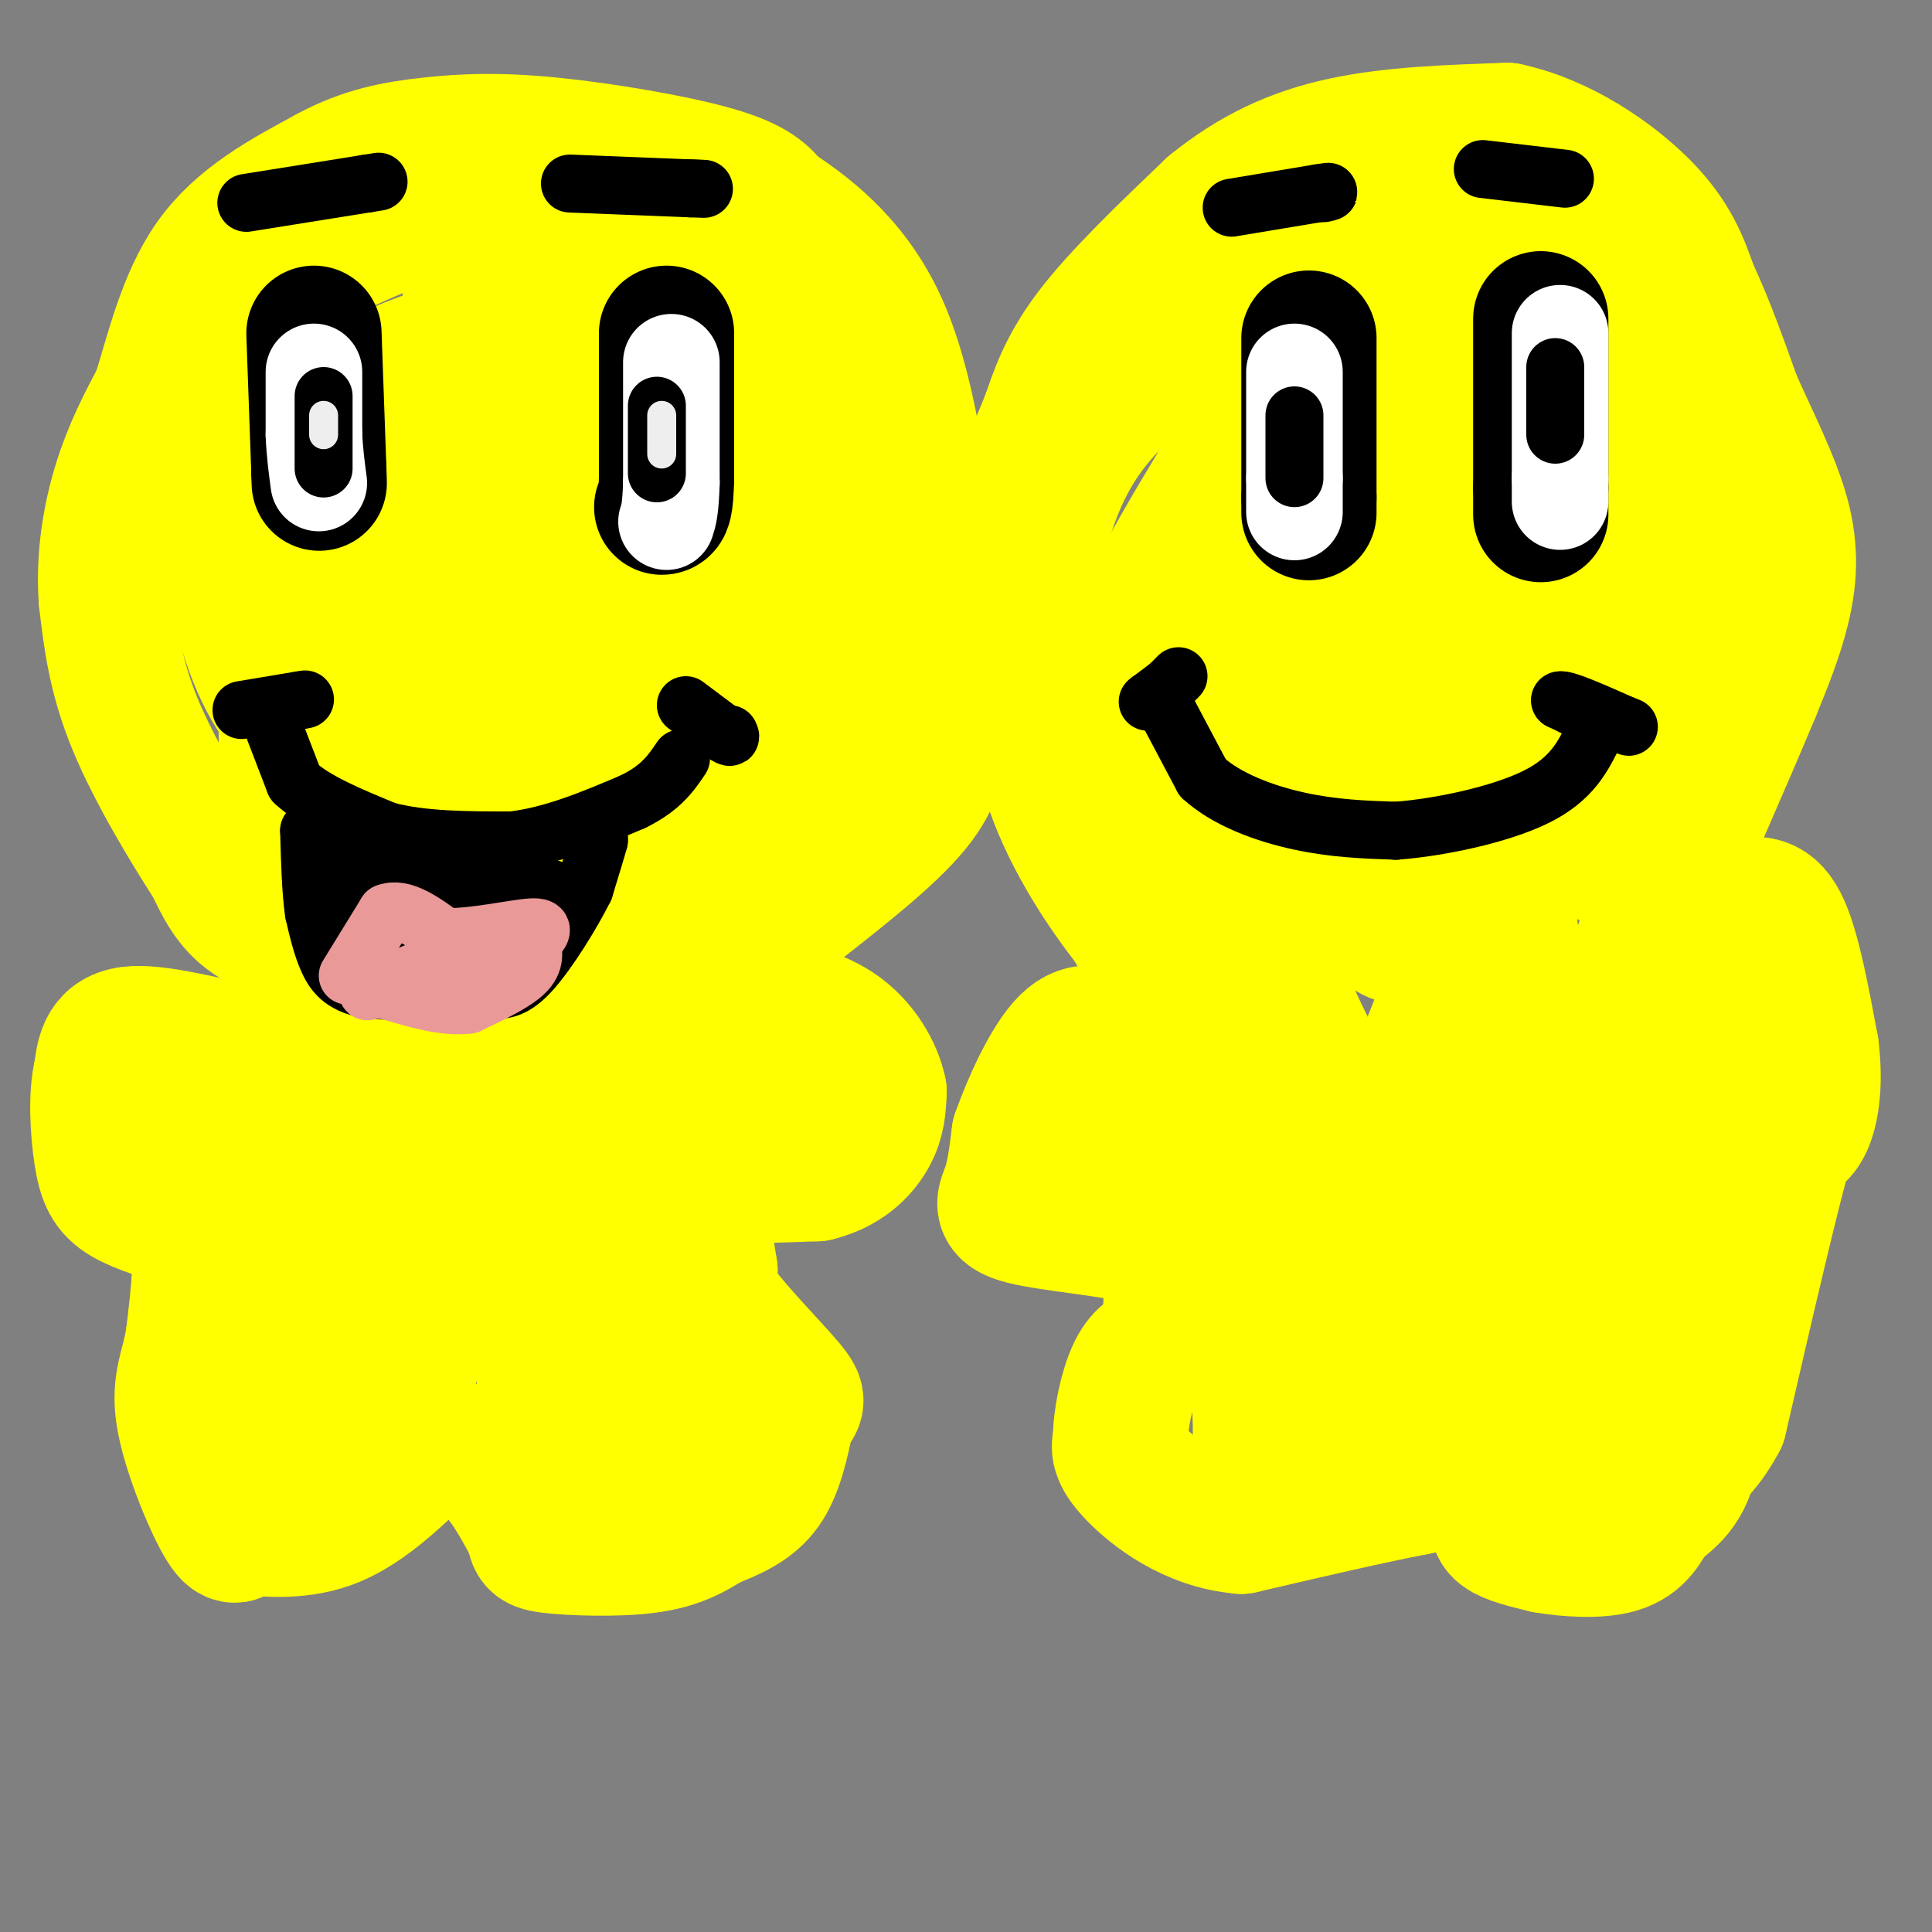 <svg viewBox='0 0 400 400' version='1.1' xmlns='http://www.w3.org/2000/svg' xmlns:xlink='http://www.w3.org/1999/xlink'><rect x="0" y="0" width="400" height="400" fill="#808080" stroke="none"/><g fill='none' stroke='#ffff00' stroke-width='28' stroke-linecap='round' stroke-linejoin='round'><path d='M69,196c-6.417,-1.583 -12.833,-3.167 -17,-6c-4.167,-2.833 -6.083,-6.917 -8,-11'/><path d='M44,179c-4.533,-7.000 -11.867,-19.000 -16,-29c-4.133,-10.000 -5.067,-18.000 -6,-26'/><path d='M22,124c-0.622,-8.578 0.822,-17.022 3,-24c2.178,-6.978 5.089,-12.489 8,-18'/><path d='M33,82c2.622,-8.222 5.178,-19.778 11,-28c5.822,-8.222 14.911,-13.111 24,-18'/><path d='M68,36c7.458,-4.070 14.102,-5.246 21,-6c6.898,-0.754 14.049,-1.088 25,0c10.951,1.088 25.700,3.596 34,6c8.300,2.404 10.150,4.702 12,7'/><path d='M160,43c6.267,4.111 15.933,10.889 22,24c6.067,13.111 8.533,32.556 11,52'/><path d='M193,119c2.226,14.012 2.292,23.042 2,30c-0.292,6.958 -0.940,11.845 -6,18c-5.060,6.155 -14.530,13.577 -24,21'/><path d='M165,188c-6.444,5.889 -10.556,10.111 -20,12c-9.444,1.889 -24.222,1.444 -39,1'/><path d='M106,201c-11.738,0.024 -21.583,-0.417 -26,-6c-4.417,-5.583 -3.405,-16.310 -5,-24c-1.595,-7.690 -5.798,-12.345 -10,-17'/><path d='M65,154c-3.796,-4.901 -8.285,-8.654 -12,-18c-3.715,-9.346 -6.654,-24.285 -8,-36c-1.346,-11.715 -1.099,-20.204 2,-27c3.099,-6.796 9.049,-11.898 15,-17'/><path d='M62,56c7.386,-5.093 18.351,-9.324 26,-12c7.649,-2.676 11.982,-3.797 22,-2c10.018,1.797 25.719,6.514 34,10c8.281,3.486 9.140,5.743 10,8'/><path d='M154,60c3.452,3.917 7.083,9.708 10,13c2.917,3.292 5.119,4.083 6,17c0.881,12.917 0.440,37.958 0,63'/><path d='M170,153c-0.315,14.915 -1.101,20.704 -8,23c-6.899,2.296 -19.911,1.100 -26,-1c-6.089,-2.100 -5.255,-5.104 -6,-8c-0.745,-2.896 -3.070,-5.685 -3,-14c0.070,-8.315 2.535,-22.158 5,-36'/><path d='M132,117c2.714,-9.000 7.000,-13.500 8,-27c1.000,-13.500 -1.286,-36.000 1,-34c2.286,2.000 9.143,28.500 16,55'/><path d='M157,111c2.909,20.209 2.182,43.231 1,53c-1.182,9.769 -2.818,6.284 -6,2c-3.182,-4.284 -7.909,-9.367 -11,-21c-3.091,-11.633 -4.545,-29.817 -6,-48'/><path d='M135,97c-0.369,-19.726 1.708,-45.042 0,-48c-1.708,-2.958 -7.202,16.440 -10,39c-2.798,22.560 -2.899,48.280 -3,74'/><path d='M122,162c1.250,18.357 5.875,27.250 4,24c-1.875,-3.250 -10.250,-18.643 -16,-37c-5.750,-18.357 -8.875,-39.679 -12,-61'/><path d='M98,88c-1.778,-20.644 -0.222,-41.756 1,-27c1.222,14.756 2.111,65.378 3,116'/><path d='M102,177c-0.443,17.861 -3.052,4.515 -7,-6c-3.948,-10.515 -9.235,-18.199 -13,-26c-3.765,-7.801 -6.009,-15.720 -7,-25c-0.991,-9.280 -0.728,-19.922 -1,-27c-0.272,-7.078 -1.078,-10.594 4,-14c5.078,-3.406 16.039,-6.703 27,-10'/><path d='M105,69c7.686,-5.797 13.402,-15.291 14,-16c0.598,-0.709 -3.922,7.367 -15,16c-11.078,8.633 -28.713,17.824 -37,24c-8.287,6.176 -7.225,9.336 -7,14c0.225,4.664 -0.388,10.832 -1,17'/><path d='M59,124c0.000,15.167 0.500,44.583 1,74'/><path d='M60,198c0.778,15.422 2.222,16.978 1,18c-1.222,1.022 -5.111,1.511 -9,2'/><path d='M52,218c-6.422,-0.933 -17.978,-4.267 -24,-4c-6.022,0.267 -6.511,4.133 -7,8'/><path d='M21,222c-1.214,4.607 -0.750,12.125 0,17c0.750,4.875 1.786,7.107 5,9c3.214,1.893 8.607,3.446 14,5'/><path d='M40,253c2.333,4.833 1.167,14.417 0,24'/><path d='M40,277c-0.881,6.036 -3.083,9.125 -2,16c1.083,6.875 5.452,17.536 8,22c2.548,4.464 3.274,2.732 4,1'/><path d='M50,316c3.778,0.556 11.222,1.444 18,-1c6.778,-2.444 12.889,-8.222 19,-14'/><path d='M87,301c5.667,-2.311 10.333,-1.089 14,2c3.667,3.089 6.333,8.044 9,13'/><path d='M110,316c1.262,2.857 -0.083,3.500 4,4c4.083,0.500 13.595,0.857 20,0c6.405,-0.857 9.702,-2.929 13,-5'/><path d='M147,315c4.244,-1.667 8.356,-3.333 11,-7c2.644,-3.667 3.822,-9.333 5,-15'/><path d='M163,293c1.583,-2.821 3.042,-2.375 0,-6c-3.042,-3.625 -10.583,-11.321 -14,-16c-3.417,-4.679 -2.708,-6.339 -2,-8'/><path d='M147,263c-1.111,-6.756 -2.889,-19.644 -3,-24c-0.111,-4.356 1.444,-0.178 3,4'/><path d='M147,243c4.167,0.667 13.083,0.333 22,0'/><path d='M169,243c5.778,-1.378 9.222,-4.822 11,-8c1.778,-3.178 1.889,-6.089 2,-9'/><path d='M182,226c-0.800,-4.022 -3.800,-9.578 -9,-13c-5.200,-3.422 -12.600,-4.711 -20,-6'/><path d='M153,207c-5.040,-0.705 -7.640,0.533 -10,3c-2.360,2.467 -4.482,6.164 -5,9c-0.518,2.836 0.566,4.810 4,6c3.434,1.190 9.217,1.595 15,2'/><path d='M157,227c4.155,-0.417 7.042,-2.458 4,0c-3.042,2.458 -12.012,9.417 -17,20c-4.988,10.583 -5.994,24.792 -7,39'/><path d='M137,286c-0.021,12.614 3.427,24.649 0,24c-3.427,-0.649 -13.730,-13.982 -18,-22c-4.270,-8.018 -2.506,-10.719 0,-18c2.506,-7.281 5.753,-19.140 9,-31'/><path d='M128,239c2.432,-10.483 4.013,-21.191 3,-25c-1.013,-3.809 -4.619,-0.718 -7,12c-2.381,12.718 -3.537,35.062 -5,47c-1.463,11.938 -3.231,13.469 -5,15'/><path d='M114,288c-1.552,-1.080 -2.931,-11.279 -4,-27c-1.069,-15.721 -1.826,-36.963 0,-51c1.826,-14.037 6.236,-20.868 4,-14c-2.236,6.868 -11.118,27.434 -20,48'/><path d='M94,244c-4.298,13.667 -5.042,23.833 -7,32c-1.958,8.167 -5.131,14.333 -7,13c-1.869,-1.333 -2.435,-10.167 -3,-19'/><path d='M77,270c-1.214,-6.857 -2.750,-14.500 3,-28c5.750,-13.500 18.786,-32.857 20,-31c1.214,1.857 -9.393,24.929 -20,48'/><path d='M80,259c-3.750,9.833 -3.125,10.417 -7,17c-3.875,6.583 -12.250,19.167 -16,18c-3.750,-1.167 -2.875,-16.083 -2,-31'/><path d='M55,263c-1.156,-9.978 -3.044,-19.422 1,-27c4.044,-7.578 14.022,-13.289 24,-19'/><path d='M80,217c-1.467,0.067 -17.133,9.733 -28,13c-10.867,3.267 -16.933,0.133 -23,-3'/><path d='M212,99c0.000,0.000 5.000,-12.000 5,-12'/><path d='M217,87c1.667,-4.711 3.333,-10.489 9,-18c5.667,-7.511 15.333,-16.756 25,-26'/><path d='M251,43c8.378,-6.800 16.822,-10.800 27,-13c10.178,-2.200 22.089,-2.600 34,-3'/><path d='M312,27c11.067,2.333 21.733,9.667 28,16c6.267,6.333 8.133,11.667 10,17'/><path d='M350,60c3.167,6.667 6.083,14.833 9,23'/><path d='M359,83c3.583,8.060 8.042,16.708 10,24c1.958,7.292 1.417,13.226 0,19c-1.417,5.774 -3.708,11.387 -6,17'/><path d='M363,143c-4.833,11.667 -13.917,32.333 -23,53'/><path d='M340,196c-0.667,7.500 9.167,-0.250 19,-8'/><path d='M359,188c4.911,-1.467 7.689,-1.133 10,4c2.311,5.133 4.156,15.067 6,25'/><path d='M375,217c0.889,7.044 0.111,12.156 -1,15c-1.111,2.844 -2.556,3.422 -4,4'/><path d='M370,236c-3.000,10.333 -8.500,34.167 -14,58'/><path d='M356,294c-6.311,12.000 -15.089,13.000 -21,14c-5.911,1.000 -8.956,2.000 -12,3'/><path d='M323,311c-4.000,-0.733 -8.000,-4.067 -13,-5c-5.000,-0.933 -11.000,0.533 -17,2'/><path d='M293,308c-8.833,1.667 -22.417,4.833 -36,8'/><path d='M257,316c-10.356,-0.889 -18.244,-7.111 -22,-11c-3.756,-3.889 -3.378,-5.444 -3,-7'/><path d='M232,298c-0.067,-3.978 1.267,-10.422 3,-14c1.733,-3.578 3.867,-4.289 6,-5'/><path d='M241,279c1.422,-4.289 1.978,-12.511 1,-17c-0.978,-4.489 -3.489,-5.244 -6,-6'/><path d='M236,256c-6.155,-1.607 -18.542,-2.625 -24,-4c-5.458,-1.375 -3.988,-3.107 -3,-6c0.988,-2.893 1.494,-6.946 2,-11'/><path d='M211,235c2.071,-5.940 6.250,-15.292 10,-19c3.750,-3.708 7.071,-1.774 10,0c2.929,1.774 5.464,3.387 8,5'/><path d='M239,221c1.644,1.933 1.756,4.267 5,5c3.244,0.733 9.622,-0.133 16,-1'/><path d='M260,225c4.167,-2.845 6.583,-9.458 3,-14c-3.583,-4.542 -13.167,-7.012 -19,-10c-5.833,-2.988 -7.917,-6.494 -10,-10'/><path d='M234,191c-4.889,-6.222 -12.111,-16.778 -16,-28c-3.889,-11.222 -4.444,-23.111 -5,-35'/><path d='M213,128c0.333,-12.067 3.667,-24.733 9,-34c5.333,-9.267 12.667,-15.133 20,-21'/><path d='M242,73c5.429,-5.702 9.000,-9.458 13,-13c4.000,-3.542 8.429,-6.869 19,-8c10.571,-1.131 27.286,-0.065 44,1'/><path d='M318,53c7.643,0.071 4.750,-0.250 10,5c5.250,5.250 18.643,16.071 24,26c5.357,9.929 2.679,18.964 0,28'/><path d='M352,112c-1.052,6.047 -3.682,7.165 -4,17c-0.318,9.835 1.678,28.389 1,38c-0.678,9.611 -4.029,10.280 -7,11c-2.971,0.720 -5.563,1.491 -7,1c-1.437,-0.491 -1.718,-2.246 -2,-4'/><path d='M333,175c-1.254,-11.496 -3.388,-38.236 -2,-58c1.388,-19.764 6.297,-32.552 5,-41c-1.297,-8.448 -8.799,-12.557 -13,-13c-4.201,-0.443 -5.100,2.778 -6,6'/><path d='M317,69c-2.889,11.600 -7.111,37.600 -8,61c-0.889,23.400 1.556,44.200 4,65'/><path d='M313,195c-2.222,-4.422 -9.778,-47.978 -14,-77c-4.222,-29.022 -5.111,-43.511 -6,-58'/><path d='M293,60c-5.511,8.800 -16.289,59.800 -21,88c-4.711,28.200 -3.356,33.600 -2,39'/><path d='M270,187c1.574,-1.217 6.508,-23.760 10,-34c3.492,-10.240 5.543,-8.178 9,-7c3.457,1.178 8.321,1.470 11,4c2.679,2.530 3.172,7.297 2,15c-1.172,7.703 -4.008,18.343 -7,24c-2.992,5.657 -6.141,6.331 -9,2c-2.859,-4.331 -5.430,-13.665 -8,-23'/><path d='M278,168c-4.538,-16.468 -11.882,-46.136 -15,-61c-3.118,-14.864 -2.011,-14.922 0,-17c2.011,-2.078 4.926,-6.175 7,-12c2.074,-5.825 3.307,-13.379 2,-13c-1.307,0.379 -5.153,8.689 -9,17'/><path d='M263,82c-5.344,9.156 -14.206,23.547 -19,32c-4.794,8.453 -5.522,10.968 -6,21c-0.478,10.032 -0.708,27.581 0,36c0.708,8.419 2.354,7.710 4,7'/><path d='M242,178c2.089,5.044 5.311,14.156 7,6c1.689,-8.156 1.844,-33.578 2,-59'/><path d='M251,125c-0.133,0.733 -1.467,32.067 8,63c9.467,30.933 29.733,61.467 50,92'/><path d='M309,280c8.500,20.000 4.750,24.000 1,28'/><path d='M310,308c-0.022,6.222 -0.578,7.778 1,9c1.578,1.222 5.289,2.111 9,3'/><path d='M320,320c4.422,0.778 10.978,1.222 15,0c4.022,-1.222 5.511,-4.111 7,-7'/><path d='M342,313c2.867,-2.244 6.533,-4.356 8,-11c1.467,-6.644 0.733,-17.822 0,-29'/><path d='M350,273c1.556,-21.222 5.444,-59.778 2,-59c-3.444,0.778 -14.222,40.889 -25,81'/><path d='M327,295c-5.464,17.500 -6.625,20.750 -5,10c1.625,-10.750 6.036,-35.500 8,-54c1.964,-18.500 1.482,-30.750 1,-43'/><path d='M331,208c-2.183,-2.107 -8.140,14.126 -12,30c-3.860,15.874 -5.622,31.389 -9,42c-3.378,10.611 -8.371,16.318 -11,12c-2.629,-4.318 -2.894,-18.662 -2,-32c0.894,-13.338 2.947,-25.669 5,-38'/><path d='M302,222c2.822,-15.644 7.378,-35.756 2,-25c-5.378,10.756 -20.689,52.378 -36,94'/><path d='M268,291c-4.607,0.476 1.875,-45.333 3,-63c1.125,-17.667 -3.107,-7.190 -6,-1c-2.893,6.190 -4.446,8.095 -6,10'/><path d='M259,237c-9.733,0.222 -31.067,-4.222 -35,-1c-3.933,3.222 9.533,14.111 23,25'/><path d='M247,261c6.155,6.429 10.042,10.000 12,17c1.958,7.000 1.988,17.429 2,21c0.012,3.571 0.006,0.286 0,-3'/><path d='M261,296c4.889,-0.511 17.111,-0.289 23,-1c5.889,-0.711 5.444,-2.356 5,-4'/></g>
<g fill='none' stroke='#000000' stroke-width='28' stroke-linecap='round' stroke-linejoin='round'><path d='M65,69c0.000,0.000 1.000,28.000 1,28'/><path d='M66,97c0.167,4.833 0.083,2.917 0,1'/><path d='M138,69c0.000,0.000 0.000,30.000 0,30'/><path d='M138,99c-0.167,6.000 -0.583,6.000 -1,6'/><path d='M271,70c0.000,0.000 0.000,33.000 0,33'/><path d='M271,103c0.000,5.500 0.000,2.750 0,0'/><path d='M319,66c0.000,0.000 0.000,35.000 0,35'/><path d='M319,101c0.000,6.667 0.000,5.833 0,5'/></g>
<g fill='none' stroke='#ffffff' stroke-width='20' stroke-linecap='round' stroke-linejoin='round'><path d='M65,77c0.000,0.000 0.000,13.000 0,13'/><path d='M65,90c0.167,3.833 0.583,6.917 1,10'/><path d='M139,75c0.000,0.000 0.000,25.000 0,25'/><path d='M139,100c-0.167,5.500 -0.583,6.750 -1,8'/><path d='M268,77c0.000,0.000 0.000,22.000 0,22'/><path d='M268,99c0.000,4.833 0.000,5.917 0,7'/><path d='M323,69c0.000,0.000 0.000,30.000 0,30'/><path d='M323,99c0.000,5.833 0.000,5.417 0,5'/></g>
<g fill='none' stroke='#000000' stroke-width='12' stroke-linecap='round' stroke-linejoin='round'><path d='M67,82c0.000,0.000 0.000,15.000 0,15'/><path d='M136,84c0.000,0.000 0.000,14.000 0,14'/><path d='M268,86c0.000,0.000 0.000,13.000 0,13'/><path d='M322,76c0.000,0.000 0.000,14.000 0,14'/><path d='M50,147c0.000,0.000 12.000,-2.000 12,-2'/><path d='M62,145c2.000,-0.333 1.000,-0.167 0,0'/><path d='M142,146c0.000,0.000 8.000,6.000 8,6'/><path d='M150,152c1.500,1.000 1.250,0.500 1,0'/><path d='M56,149c0.000,0.000 5.000,13.000 5,13'/><path d='M61,162c4.000,3.833 11.500,6.917 19,10'/><path d='M80,172c7.500,2.000 16.750,2.000 26,2'/><path d='M106,174c8.500,-1.000 16.750,-4.500 25,-8'/><path d='M131,166c5.833,-2.833 7.917,-5.917 10,-9'/><path d='M244,140c0.000,0.000 -2.000,2.000 -2,2'/><path d='M242,142c0.000,0.000 -4.000,3.000 -4,3'/><path d='M238,145c-0.667,0.500 -0.333,0.250 0,0'/><path d='M240,144c0.000,0.000 9.000,17.000 9,17'/><path d='M249,161c4.956,4.556 12.844,7.444 20,9c7.156,1.556 13.578,1.778 20,2'/><path d='M289,172c9.022,-0.667 21.578,-3.333 29,-7c7.422,-3.667 9.711,-8.333 12,-13'/><path d='M330,152c0.833,-3.333 -3.083,-5.167 -7,-7'/><path d='M323,145c1.000,-0.333 7.000,2.333 13,5'/><path d='M336,150c2.167,0.833 1.083,0.417 0,0'/><path d='M124,173c0.000,0.000 0.000,1.000 0,1'/><path d='M124,174c-0.500,1.833 -1.750,5.917 -3,10'/><path d='M121,184c-2.556,5.156 -7.444,13.044 -11,17c-3.556,3.956 -5.778,3.978 -8,4'/><path d='M102,205c-5.500,0.667 -15.250,0.333 -25,0'/><path d='M77,205c-5.756,-0.889 -7.644,-3.111 -9,-6c-1.356,-2.889 -2.178,-6.444 -3,-10'/><path d='M65,189c-0.667,-4.500 -0.833,-10.750 -1,-17'/><path d='M64,172c-0.167,-3.000 -0.083,-2.000 0,-1'/><path d='M72,179c0.000,0.000 20.000,4.000 20,4'/><path d='M92,183c7.000,0.833 14.500,0.917 22,1'/><path d='M114,184c0.844,3.667 -8.044,12.333 -14,16c-5.956,3.667 -8.978,2.333 -12,1'/><path d='M88,201c-6.533,-2.200 -16.867,-8.200 -18,-11c-1.133,-2.800 6.933,-2.400 15,-2'/><path d='M85,188c5.333,-0.167 11.167,0.417 17,1'/><path d='M89,195c0.000,0.000 10.000,-2.000 10,-2'/><path d='M51,42c0.000,0.000 25.000,-4.000 25,-4'/><path d='M76,38c4.167,-0.667 2.083,-0.333 0,0'/><path d='M118,38c0.000,0.000 25.000,1.000 25,1'/><path d='M143,39c4.333,0.167 2.667,0.083 1,0'/><path d='M255,43c0.000,0.000 18.000,-3.000 18,-3'/><path d='M273,40c3.167,-0.500 2.083,-0.250 1,0'/><path d='M307,35c0.000,0.000 17.000,2.000 17,2'/></g>
<g fill='none' stroke='#ea9999' stroke-width='12' stroke-linecap='round' stroke-linejoin='round'><path d='M72,202c0.000,0.000 8.000,-13.000 8,-13'/><path d='M80,189c3.333,-1.333 7.667,1.833 12,5'/><path d='M92,194c5.867,0.200 14.533,-1.800 18,-2c3.467,-0.200 1.733,1.400 0,3'/><path d='M110,195c0.311,1.489 1.089,3.711 -1,6c-2.089,2.289 -7.044,4.644 -12,7'/><path d='M97,208c-4.833,0.667 -10.917,-1.167 -17,-3'/><path d='M80,205c-3.844,-0.244 -4.956,0.644 -3,0c1.956,-0.644 6.978,-2.822 12,-5'/><path d='M89,200c4.167,-0.500 8.583,0.750 13,2'/></g>
<g fill='none' stroke='#eeeeee' stroke-width='6' stroke-linecap='round' stroke-linejoin='round'><path d='M67,86c0.000,0.000 0.000,4.000 0,4'/><path d='M137,86c0.000,0.000 0.000,8.000 0,8'/></g>
</svg>